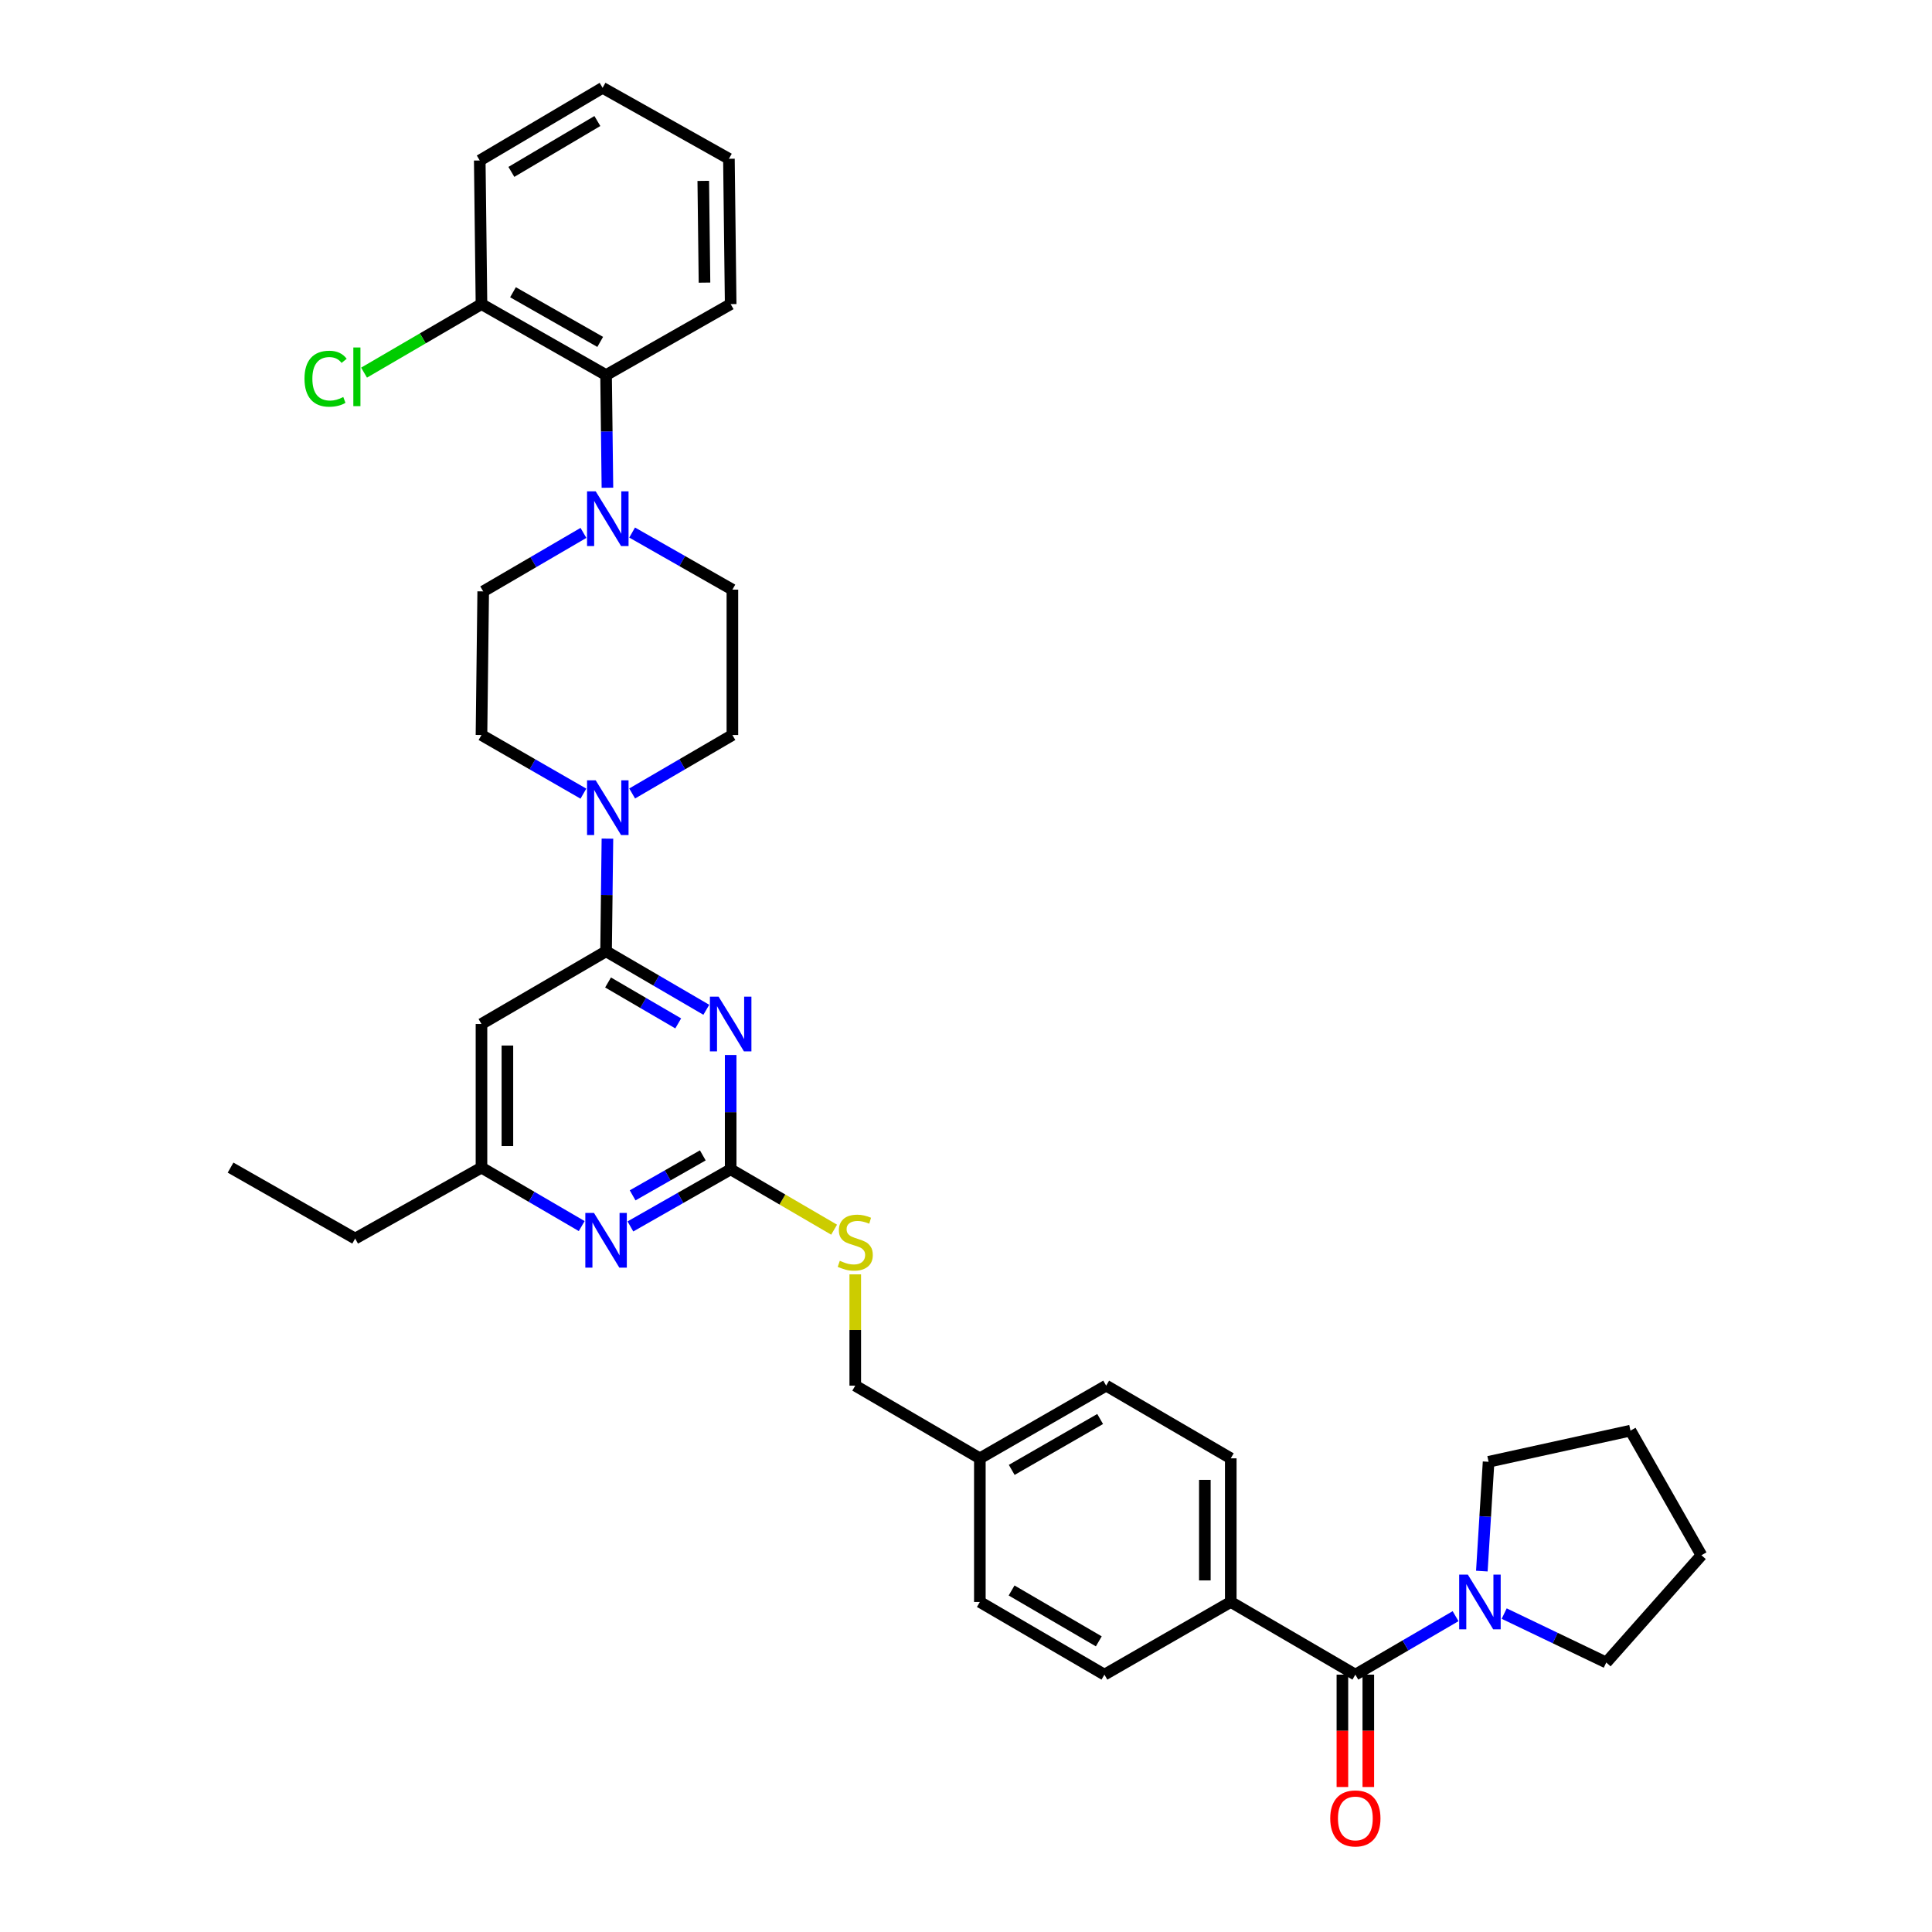 <?xml version='1.0' encoding='iso-8859-1'?>
<svg version='1.1' baseProfile='full'
              xmlns='http://www.w3.org/2000/svg'
                      xmlns:rdkit='http://www.rdkit.org/xml'
                      xmlns:xlink='http://www.w3.org/1999/xlink'
                  xml:space='preserve'
width='1000px' height='1000px' viewBox='0 0 1000 1000'>
<!-- END OF HEADER -->
<rect style='opacity:1.0;fill:#FFFFFF;stroke:none' width='1000' height='1000' x='0' y='0'> </rect>
<path class='bond-0' d='M 701.53,866.79 L 727.467,851.658' style='fill:none;fill-rule:evenodd;stroke:#000000;stroke-width:6px;stroke-linecap:butt;stroke-linejoin:miter;stroke-opacity:1' />
<path class='bond-0' d='M 727.467,851.658 L 753.405,836.527' style='fill:none;fill-rule:evenodd;stroke:#0000FF;stroke-width:6px;stroke-linecap:butt;stroke-linejoin:miter;stroke-opacity:1' />
<path class='bond-1' d='M 694.823,866.79 L 694.823,895.871' style='fill:none;fill-rule:evenodd;stroke:#000000;stroke-width:6px;stroke-linecap:butt;stroke-linejoin:miter;stroke-opacity:1' />
<path class='bond-1' d='M 694.823,895.871 L 694.823,924.952' style='fill:none;fill-rule:evenodd;stroke:#FF0000;stroke-width:6px;stroke-linecap:butt;stroke-linejoin:miter;stroke-opacity:1' />
<path class='bond-1' d='M 708.236,866.79 L 708.236,895.871' style='fill:none;fill-rule:evenodd;stroke:#000000;stroke-width:6px;stroke-linecap:butt;stroke-linejoin:miter;stroke-opacity:1' />
<path class='bond-1' d='M 708.236,895.871 L 708.236,924.952' style='fill:none;fill-rule:evenodd;stroke:#FF0000;stroke-width:6px;stroke-linecap:butt;stroke-linejoin:miter;stroke-opacity:1' />
<path class='bond-2' d='M 701.53,866.79 L 637.041,829.173' style='fill:none;fill-rule:evenodd;stroke:#000000;stroke-width:6px;stroke-linecap:butt;stroke-linejoin:miter;stroke-opacity:1' />
<path class='bond-3' d='M 778.564,835.189 L 804.983,847.852' style='fill:none;fill-rule:evenodd;stroke:#0000FF;stroke-width:6px;stroke-linecap:butt;stroke-linejoin:miter;stroke-opacity:1' />
<path class='bond-3' d='M 804.983,847.852 L 831.402,860.515' style='fill:none;fill-rule:evenodd;stroke:#000000;stroke-width:6px;stroke-linecap:butt;stroke-linejoin:miter;stroke-opacity:1' />
<path class='bond-4' d='M 766.997,813.195 L 768.743,784.908' style='fill:none;fill-rule:evenodd;stroke:#0000FF;stroke-width:6px;stroke-linecap:butt;stroke-linejoin:miter;stroke-opacity:1' />
<path class='bond-4' d='M 768.743,784.908 L 770.49,756.621' style='fill:none;fill-rule:evenodd;stroke:#000000;stroke-width:6px;stroke-linecap:butt;stroke-linejoin:miter;stroke-opacity:1' />
<path class='bond-5' d='M 770.49,756.621 L 843.936,740.495' style='fill:none;fill-rule:evenodd;stroke:#000000;stroke-width:6px;stroke-linecap:butt;stroke-linejoin:miter;stroke-opacity:1' />
<path class='bond-6' d='M 831.402,860.515 L 880.659,804.984' style='fill:none;fill-rule:evenodd;stroke:#000000;stroke-width:6px;stroke-linecap:butt;stroke-linejoin:miter;stroke-opacity:1' />
<path class='bond-7' d='M 314.404,252.457 L 314.053,223.296' style='fill:none;fill-rule:evenodd;stroke:#0000FF;stroke-width:6px;stroke-linecap:butt;stroke-linejoin:miter;stroke-opacity:1' />
<path class='bond-7' d='M 314.053,223.296 L 313.702,194.135' style='fill:none;fill-rule:evenodd;stroke:#000000;stroke-width:6px;stroke-linecap:butt;stroke-linejoin:miter;stroke-opacity:1' />
<path class='bond-8' d='M 327.192,275.648 L 353.138,290.423' style='fill:none;fill-rule:evenodd;stroke:#0000FF;stroke-width:6px;stroke-linecap:butt;stroke-linejoin:miter;stroke-opacity:1' />
<path class='bond-8' d='M 353.138,290.423 L 379.085,305.199' style='fill:none;fill-rule:evenodd;stroke:#000000;stroke-width:6px;stroke-linecap:butt;stroke-linejoin:miter;stroke-opacity:1' />
<path class='bond-9' d='M 301.99,275.831 L 276.049,290.965' style='fill:none;fill-rule:evenodd;stroke:#0000FF;stroke-width:6px;stroke-linecap:butt;stroke-linejoin:miter;stroke-opacity:1' />
<path class='bond-9' d='M 276.049,290.965 L 250.107,306.1' style='fill:none;fill-rule:evenodd;stroke:#000000;stroke-width:6px;stroke-linecap:butt;stroke-linejoin:miter;stroke-opacity:1' />
<path class='bond-10' d='M 301.971,410.794 L 275.592,395.617' style='fill:none;fill-rule:evenodd;stroke:#0000FF;stroke-width:6px;stroke-linecap:butt;stroke-linejoin:miter;stroke-opacity:1' />
<path class='bond-10' d='M 275.592,395.617 L 249.213,380.441' style='fill:none;fill-rule:evenodd;stroke:#000000;stroke-width:6px;stroke-linecap:butt;stroke-linejoin:miter;stroke-opacity:1' />
<path class='bond-11' d='M 314.404,434.076 L 314.053,463.237' style='fill:none;fill-rule:evenodd;stroke:#0000FF;stroke-width:6px;stroke-linecap:butt;stroke-linejoin:miter;stroke-opacity:1' />
<path class='bond-11' d='M 314.053,463.237 L 313.702,492.398' style='fill:none;fill-rule:evenodd;stroke:#000000;stroke-width:6px;stroke-linecap:butt;stroke-linejoin:miter;stroke-opacity:1' />
<path class='bond-12' d='M 327.203,410.704 L 353.144,395.572' style='fill:none;fill-rule:evenodd;stroke:#0000FF;stroke-width:6px;stroke-linecap:butt;stroke-linejoin:miter;stroke-opacity:1' />
<path class='bond-12' d='M 353.144,395.572 L 379.085,380.441' style='fill:none;fill-rule:evenodd;stroke:#000000;stroke-width:6px;stroke-linecap:butt;stroke-linejoin:miter;stroke-opacity:1' />
<path class='bond-13' d='M 313.702,194.135 L 249.213,157.412' style='fill:none;fill-rule:evenodd;stroke:#000000;stroke-width:6px;stroke-linecap:butt;stroke-linejoin:miter;stroke-opacity:1' />
<path class='bond-13' d='M 310.666,176.971 L 265.524,151.265' style='fill:none;fill-rule:evenodd;stroke:#000000;stroke-width:6px;stroke-linecap:butt;stroke-linejoin:miter;stroke-opacity:1' />
<path class='bond-14' d='M 313.702,194.135 L 378.191,157.412' style='fill:none;fill-rule:evenodd;stroke:#000000;stroke-width:6px;stroke-linecap:butt;stroke-linejoin:miter;stroke-opacity:1' />
<path class='bond-15' d='M 431.733,636.482 L 404.962,620.866' style='fill:none;fill-rule:evenodd;stroke:#CCCC00;stroke-width:6px;stroke-linecap:butt;stroke-linejoin:miter;stroke-opacity:1' />
<path class='bond-15' d='M 404.962,620.866 L 378.191,605.25' style='fill:none;fill-rule:evenodd;stroke:#000000;stroke-width:6px;stroke-linecap:butt;stroke-linejoin:miter;stroke-opacity:1' />
<path class='bond-16' d='M 442.68,659.606 L 442.68,688.407' style='fill:none;fill-rule:evenodd;stroke:#CCCC00;stroke-width:6px;stroke-linecap:butt;stroke-linejoin:miter;stroke-opacity:1' />
<path class='bond-16' d='M 442.68,688.407 L 442.68,717.208' style='fill:none;fill-rule:evenodd;stroke:#000000;stroke-width:6px;stroke-linecap:butt;stroke-linejoin:miter;stroke-opacity:1' />
<path class='bond-17' d='M 249.213,530.015 L 249.213,604.356' style='fill:none;fill-rule:evenodd;stroke:#000000;stroke-width:6px;stroke-linecap:butt;stroke-linejoin:miter;stroke-opacity:1' />
<path class='bond-17' d='M 262.627,541.166 L 262.627,593.205' style='fill:none;fill-rule:evenodd;stroke:#000000;stroke-width:6px;stroke-linecap:butt;stroke-linejoin:miter;stroke-opacity:1' />
<path class='bond-18' d='M 249.213,530.015 L 313.702,492.398' style='fill:none;fill-rule:evenodd;stroke:#000000;stroke-width:6px;stroke-linecap:butt;stroke-linejoin:miter;stroke-opacity:1' />
<path class='bond-19' d='M 249.213,604.356 L 183.83,641.079' style='fill:none;fill-rule:evenodd;stroke:#000000;stroke-width:6px;stroke-linecap:butt;stroke-linejoin:miter;stroke-opacity:1' />
<path class='bond-20' d='M 249.213,604.356 L 275.154,619.488' style='fill:none;fill-rule:evenodd;stroke:#000000;stroke-width:6px;stroke-linecap:butt;stroke-linejoin:miter;stroke-opacity:1' />
<path class='bond-20' d='M 275.154,619.488 L 301.096,634.619' style='fill:none;fill-rule:evenodd;stroke:#0000FF;stroke-width:6px;stroke-linecap:butt;stroke-linejoin:miter;stroke-opacity:1' />
<path class='bond-21' d='M 326.297,634.801 L 352.244,620.025' style='fill:none;fill-rule:evenodd;stroke:#0000FF;stroke-width:6px;stroke-linecap:butt;stroke-linejoin:miter;stroke-opacity:1' />
<path class='bond-21' d='M 352.244,620.025 L 378.191,605.25' style='fill:none;fill-rule:evenodd;stroke:#000000;stroke-width:6px;stroke-linecap:butt;stroke-linejoin:miter;stroke-opacity:1' />
<path class='bond-21' d='M 327.444,618.712 L 345.607,608.369' style='fill:none;fill-rule:evenodd;stroke:#0000FF;stroke-width:6px;stroke-linecap:butt;stroke-linejoin:miter;stroke-opacity:1' />
<path class='bond-21' d='M 345.607,608.369 L 363.769,598.026' style='fill:none;fill-rule:evenodd;stroke:#000000;stroke-width:6px;stroke-linecap:butt;stroke-linejoin:miter;stroke-opacity:1' />
<path class='bond-22' d='M 378.191,605.25 L 378.191,575.653' style='fill:none;fill-rule:evenodd;stroke:#000000;stroke-width:6px;stroke-linecap:butt;stroke-linejoin:miter;stroke-opacity:1' />
<path class='bond-22' d='M 378.191,575.653 L 378.191,546.056' style='fill:none;fill-rule:evenodd;stroke:#0000FF;stroke-width:6px;stroke-linecap:butt;stroke-linejoin:miter;stroke-opacity:1' />
<path class='bond-23' d='M 365.585,522.662 L 339.643,507.53' style='fill:none;fill-rule:evenodd;stroke:#0000FF;stroke-width:6px;stroke-linecap:butt;stroke-linejoin:miter;stroke-opacity:1' />
<path class='bond-23' d='M 339.643,507.53 L 313.702,492.398' style='fill:none;fill-rule:evenodd;stroke:#000000;stroke-width:6px;stroke-linecap:butt;stroke-linejoin:miter;stroke-opacity:1' />
<path class='bond-23' d='M 351.044,529.709 L 332.885,519.116' style='fill:none;fill-rule:evenodd;stroke:#0000FF;stroke-width:6px;stroke-linecap:butt;stroke-linejoin:miter;stroke-opacity:1' />
<path class='bond-23' d='M 332.885,519.116 L 314.726,508.524' style='fill:none;fill-rule:evenodd;stroke:#000000;stroke-width:6px;stroke-linecap:butt;stroke-linejoin:miter;stroke-opacity:1' />
<path class='bond-24' d='M 572.552,717.208 L 507.169,754.832' style='fill:none;fill-rule:evenodd;stroke:#000000;stroke-width:6px;stroke-linecap:butt;stroke-linejoin:miter;stroke-opacity:1' />
<path class='bond-24' d='M 569.435,734.477 L 523.666,760.814' style='fill:none;fill-rule:evenodd;stroke:#000000;stroke-width:6px;stroke-linecap:butt;stroke-linejoin:miter;stroke-opacity:1' />
<path class='bond-25' d='M 572.552,717.208 L 637.041,754.832' style='fill:none;fill-rule:evenodd;stroke:#000000;stroke-width:6px;stroke-linecap:butt;stroke-linejoin:miter;stroke-opacity:1' />
<path class='bond-26' d='M 507.169,754.832 L 507.169,829.173' style='fill:none;fill-rule:evenodd;stroke:#000000;stroke-width:6px;stroke-linecap:butt;stroke-linejoin:miter;stroke-opacity:1' />
<path class='bond-27' d='M 507.169,754.832 L 442.68,717.208' style='fill:none;fill-rule:evenodd;stroke:#000000;stroke-width:6px;stroke-linecap:butt;stroke-linejoin:miter;stroke-opacity:1' />
<path class='bond-28' d='M 507.169,829.173 L 571.65,866.79' style='fill:none;fill-rule:evenodd;stroke:#000000;stroke-width:6px;stroke-linecap:butt;stroke-linejoin:miter;stroke-opacity:1' />
<path class='bond-28' d='M 523.6,823.229 L 568.737,849.561' style='fill:none;fill-rule:evenodd;stroke:#000000;stroke-width:6px;stroke-linecap:butt;stroke-linejoin:miter;stroke-opacity:1' />
<path class='bond-29' d='M 571.65,866.79 L 637.041,829.173' style='fill:none;fill-rule:evenodd;stroke:#000000;stroke-width:6px;stroke-linecap:butt;stroke-linejoin:miter;stroke-opacity:1' />
<path class='bond-30' d='M 183.83,641.079 L 119.341,604.356' style='fill:none;fill-rule:evenodd;stroke:#000000;stroke-width:6px;stroke-linecap:butt;stroke-linejoin:miter;stroke-opacity:1' />
<path class='bond-31' d='M 637.041,829.173 L 637.041,754.832' style='fill:none;fill-rule:evenodd;stroke:#000000;stroke-width:6px;stroke-linecap:butt;stroke-linejoin:miter;stroke-opacity:1' />
<path class='bond-31' d='M 623.627,818.022 L 623.627,765.983' style='fill:none;fill-rule:evenodd;stroke:#000000;stroke-width:6px;stroke-linecap:butt;stroke-linejoin:miter;stroke-opacity:1' />
<path class='bond-32' d='M 249.213,157.412 L 218.822,175.143' style='fill:none;fill-rule:evenodd;stroke:#000000;stroke-width:6px;stroke-linecap:butt;stroke-linejoin:miter;stroke-opacity:1' />
<path class='bond-32' d='M 218.822,175.143 L 188.431,192.874' style='fill:none;fill-rule:evenodd;stroke:#00CC00;stroke-width:6px;stroke-linecap:butt;stroke-linejoin:miter;stroke-opacity:1' />
<path class='bond-33' d='M 249.213,157.412 L 248.319,83.072' style='fill:none;fill-rule:evenodd;stroke:#000000;stroke-width:6px;stroke-linecap:butt;stroke-linejoin:miter;stroke-opacity:1' />
<path class='bond-34' d='M 379.085,305.199 L 379.085,380.441' style='fill:none;fill-rule:evenodd;stroke:#000000;stroke-width:6px;stroke-linecap:butt;stroke-linejoin:miter;stroke-opacity:1' />
<path class='bond-35' d='M 250.107,306.1 L 249.213,380.441' style='fill:none;fill-rule:evenodd;stroke:#000000;stroke-width:6px;stroke-linecap:butt;stroke-linejoin:miter;stroke-opacity:1' />
<path class='bond-36' d='M 378.191,157.412 L 377.289,82.178' style='fill:none;fill-rule:evenodd;stroke:#000000;stroke-width:6px;stroke-linecap:butt;stroke-linejoin:miter;stroke-opacity:1' />
<path class='bond-36' d='M 364.643,146.288 L 364.012,93.624' style='fill:none;fill-rule:evenodd;stroke:#000000;stroke-width:6px;stroke-linecap:butt;stroke-linejoin:miter;stroke-opacity:1' />
<path class='bond-37' d='M 248.319,83.072 L 311.906,45.455' style='fill:none;fill-rule:evenodd;stroke:#000000;stroke-width:6px;stroke-linecap:butt;stroke-linejoin:miter;stroke-opacity:1' />
<path class='bond-37' d='M 264.687,88.974 L 309.198,62.642' style='fill:none;fill-rule:evenodd;stroke:#000000;stroke-width:6px;stroke-linecap:butt;stroke-linejoin:miter;stroke-opacity:1' />
<path class='bond-38' d='M 377.289,82.178 L 311.906,45.455' style='fill:none;fill-rule:evenodd;stroke:#000000;stroke-width:6px;stroke-linecap:butt;stroke-linejoin:miter;stroke-opacity:1' />
<path class='bond-39' d='M 843.936,740.495 L 880.659,804.984' style='fill:none;fill-rule:evenodd;stroke:#000000;stroke-width:6px;stroke-linecap:butt;stroke-linejoin:miter;stroke-opacity:1' />
<path  class='atom-1' d='M 759.751 815.013
L 769.031 830.013
Q 769.951 831.493, 771.431 834.173
Q 772.911 836.853, 772.991 837.013
L 772.991 815.013
L 776.751 815.013
L 776.751 843.333
L 772.871 843.333
L 762.911 826.933
Q 761.751 825.013, 760.511 822.813
Q 759.311 820.613, 758.951 819.933
L 758.951 843.333
L 755.271 843.333
L 755.271 815.013
L 759.751 815.013
' fill='#0000FF'/>
<path  class='atom-2' d='M 688.53 941.21
Q 688.53 934.41, 691.89 930.61
Q 695.25 926.81, 701.53 926.81
Q 707.81 926.81, 711.17 930.61
Q 714.53 934.41, 714.53 941.21
Q 714.53 948.09, 711.13 952.01
Q 707.73 955.89, 701.53 955.89
Q 695.29 955.89, 691.89 952.01
Q 688.53 948.13, 688.53 941.21
M 701.53 952.69
Q 705.85 952.69, 708.17 949.81
Q 710.53 946.89, 710.53 941.21
Q 710.53 935.65, 708.17 932.85
Q 705.85 930.01, 701.53 930.01
Q 697.21 930.01, 694.85 932.81
Q 692.53 935.61, 692.53 941.21
Q 692.53 946.93, 694.85 949.81
Q 697.21 952.69, 701.53 952.69
' fill='#FF0000'/>
<path  class='atom-5' d='M 308.336 254.315
L 317.616 269.315
Q 318.536 270.795, 320.016 273.475
Q 321.496 276.155, 321.576 276.315
L 321.576 254.315
L 325.336 254.315
L 325.336 282.635
L 321.456 282.635
L 311.496 266.235
Q 310.336 264.315, 309.096 262.115
Q 307.896 259.915, 307.536 259.235
L 307.536 282.635
L 303.856 282.635
L 303.856 254.315
L 308.336 254.315
' fill='#0000FF'/>
<path  class='atom-6' d='M 308.336 403.898
L 317.616 418.898
Q 318.536 420.378, 320.016 423.058
Q 321.496 425.738, 321.576 425.898
L 321.576 403.898
L 325.336 403.898
L 325.336 432.218
L 321.456 432.218
L 311.496 415.818
Q 310.336 413.898, 309.096 411.698
Q 307.896 409.498, 307.536 408.818
L 307.536 432.218
L 303.856 432.218
L 303.856 403.898
L 308.336 403.898
' fill='#0000FF'/>
<path  class='atom-8' d='M 434.68 652.587
Q 435 652.707, 436.32 653.267
Q 437.64 653.827, 439.08 654.187
Q 440.56 654.507, 442 654.507
Q 444.68 654.507, 446.24 653.227
Q 447.8 651.907, 447.8 649.627
Q 447.8 648.067, 447 647.107
Q 446.24 646.147, 445.04 645.627
Q 443.84 645.107, 441.84 644.507
Q 439.32 643.747, 437.8 643.027
Q 436.32 642.307, 435.24 640.787
Q 434.2 639.267, 434.2 636.707
Q 434.2 633.147, 436.6 630.947
Q 439.04 628.747, 443.84 628.747
Q 447.12 628.747, 450.84 630.307
L 449.92 633.387
Q 446.52 631.987, 443.96 631.987
Q 441.2 631.987, 439.68 633.147
Q 438.16 634.267, 438.2 636.227
Q 438.2 637.747, 438.96 638.667
Q 439.76 639.587, 440.88 640.107
Q 442.04 640.627, 443.96 641.227
Q 446.52 642.027, 448.04 642.827
Q 449.56 643.627, 450.64 645.267
Q 451.76 646.867, 451.76 649.627
Q 451.76 653.547, 449.12 655.667
Q 446.52 657.747, 442.16 657.747
Q 439.64 657.747, 437.72 657.187
Q 435.84 656.667, 433.6 655.747
L 434.68 652.587
' fill='#CCCC00'/>
<path  class='atom-11' d='M 307.442 627.813
L 316.722 642.813
Q 317.642 644.293, 319.122 646.973
Q 320.602 649.653, 320.682 649.813
L 320.682 627.813
L 324.442 627.813
L 324.442 656.133
L 320.562 656.133
L 310.602 639.733
Q 309.442 637.813, 308.202 635.613
Q 307.002 633.413, 306.642 632.733
L 306.642 656.133
L 302.962 656.133
L 302.962 627.813
L 307.442 627.813
' fill='#0000FF'/>
<path  class='atom-13' d='M 371.931 515.855
L 381.211 530.855
Q 382.131 532.335, 383.611 535.015
Q 385.091 537.695, 385.171 537.855
L 385.171 515.855
L 388.931 515.855
L 388.931 544.175
L 385.051 544.175
L 375.091 527.775
Q 373.931 525.855, 372.691 523.655
Q 371.491 521.455, 371.131 520.775
L 371.131 544.175
L 367.451 544.175
L 367.451 515.855
L 371.931 515.855
' fill='#0000FF'/>
<path  class='atom-25' d='M 157.604 196.017
Q 157.604 188.977, 160.884 185.297
Q 164.204 181.577, 170.484 181.577
Q 176.324 181.577, 179.444 185.697
L 176.804 187.857
Q 174.524 184.857, 170.484 184.857
Q 166.204 184.857, 163.924 187.737
Q 161.684 190.577, 161.684 196.017
Q 161.684 201.617, 164.004 204.497
Q 166.364 207.377, 170.924 207.377
Q 174.044 207.377, 177.684 205.497
L 178.804 208.497
Q 177.324 209.457, 175.084 210.017
Q 172.844 210.577, 170.364 210.577
Q 164.204 210.577, 160.884 206.817
Q 157.604 203.057, 157.604 196.017
' fill='#00CC00'/>
<path  class='atom-25' d='M 182.884 179.857
L 186.564 179.857
L 186.564 210.217
L 182.884 210.217
L 182.884 179.857
' fill='#00CC00'/>
</svg>
